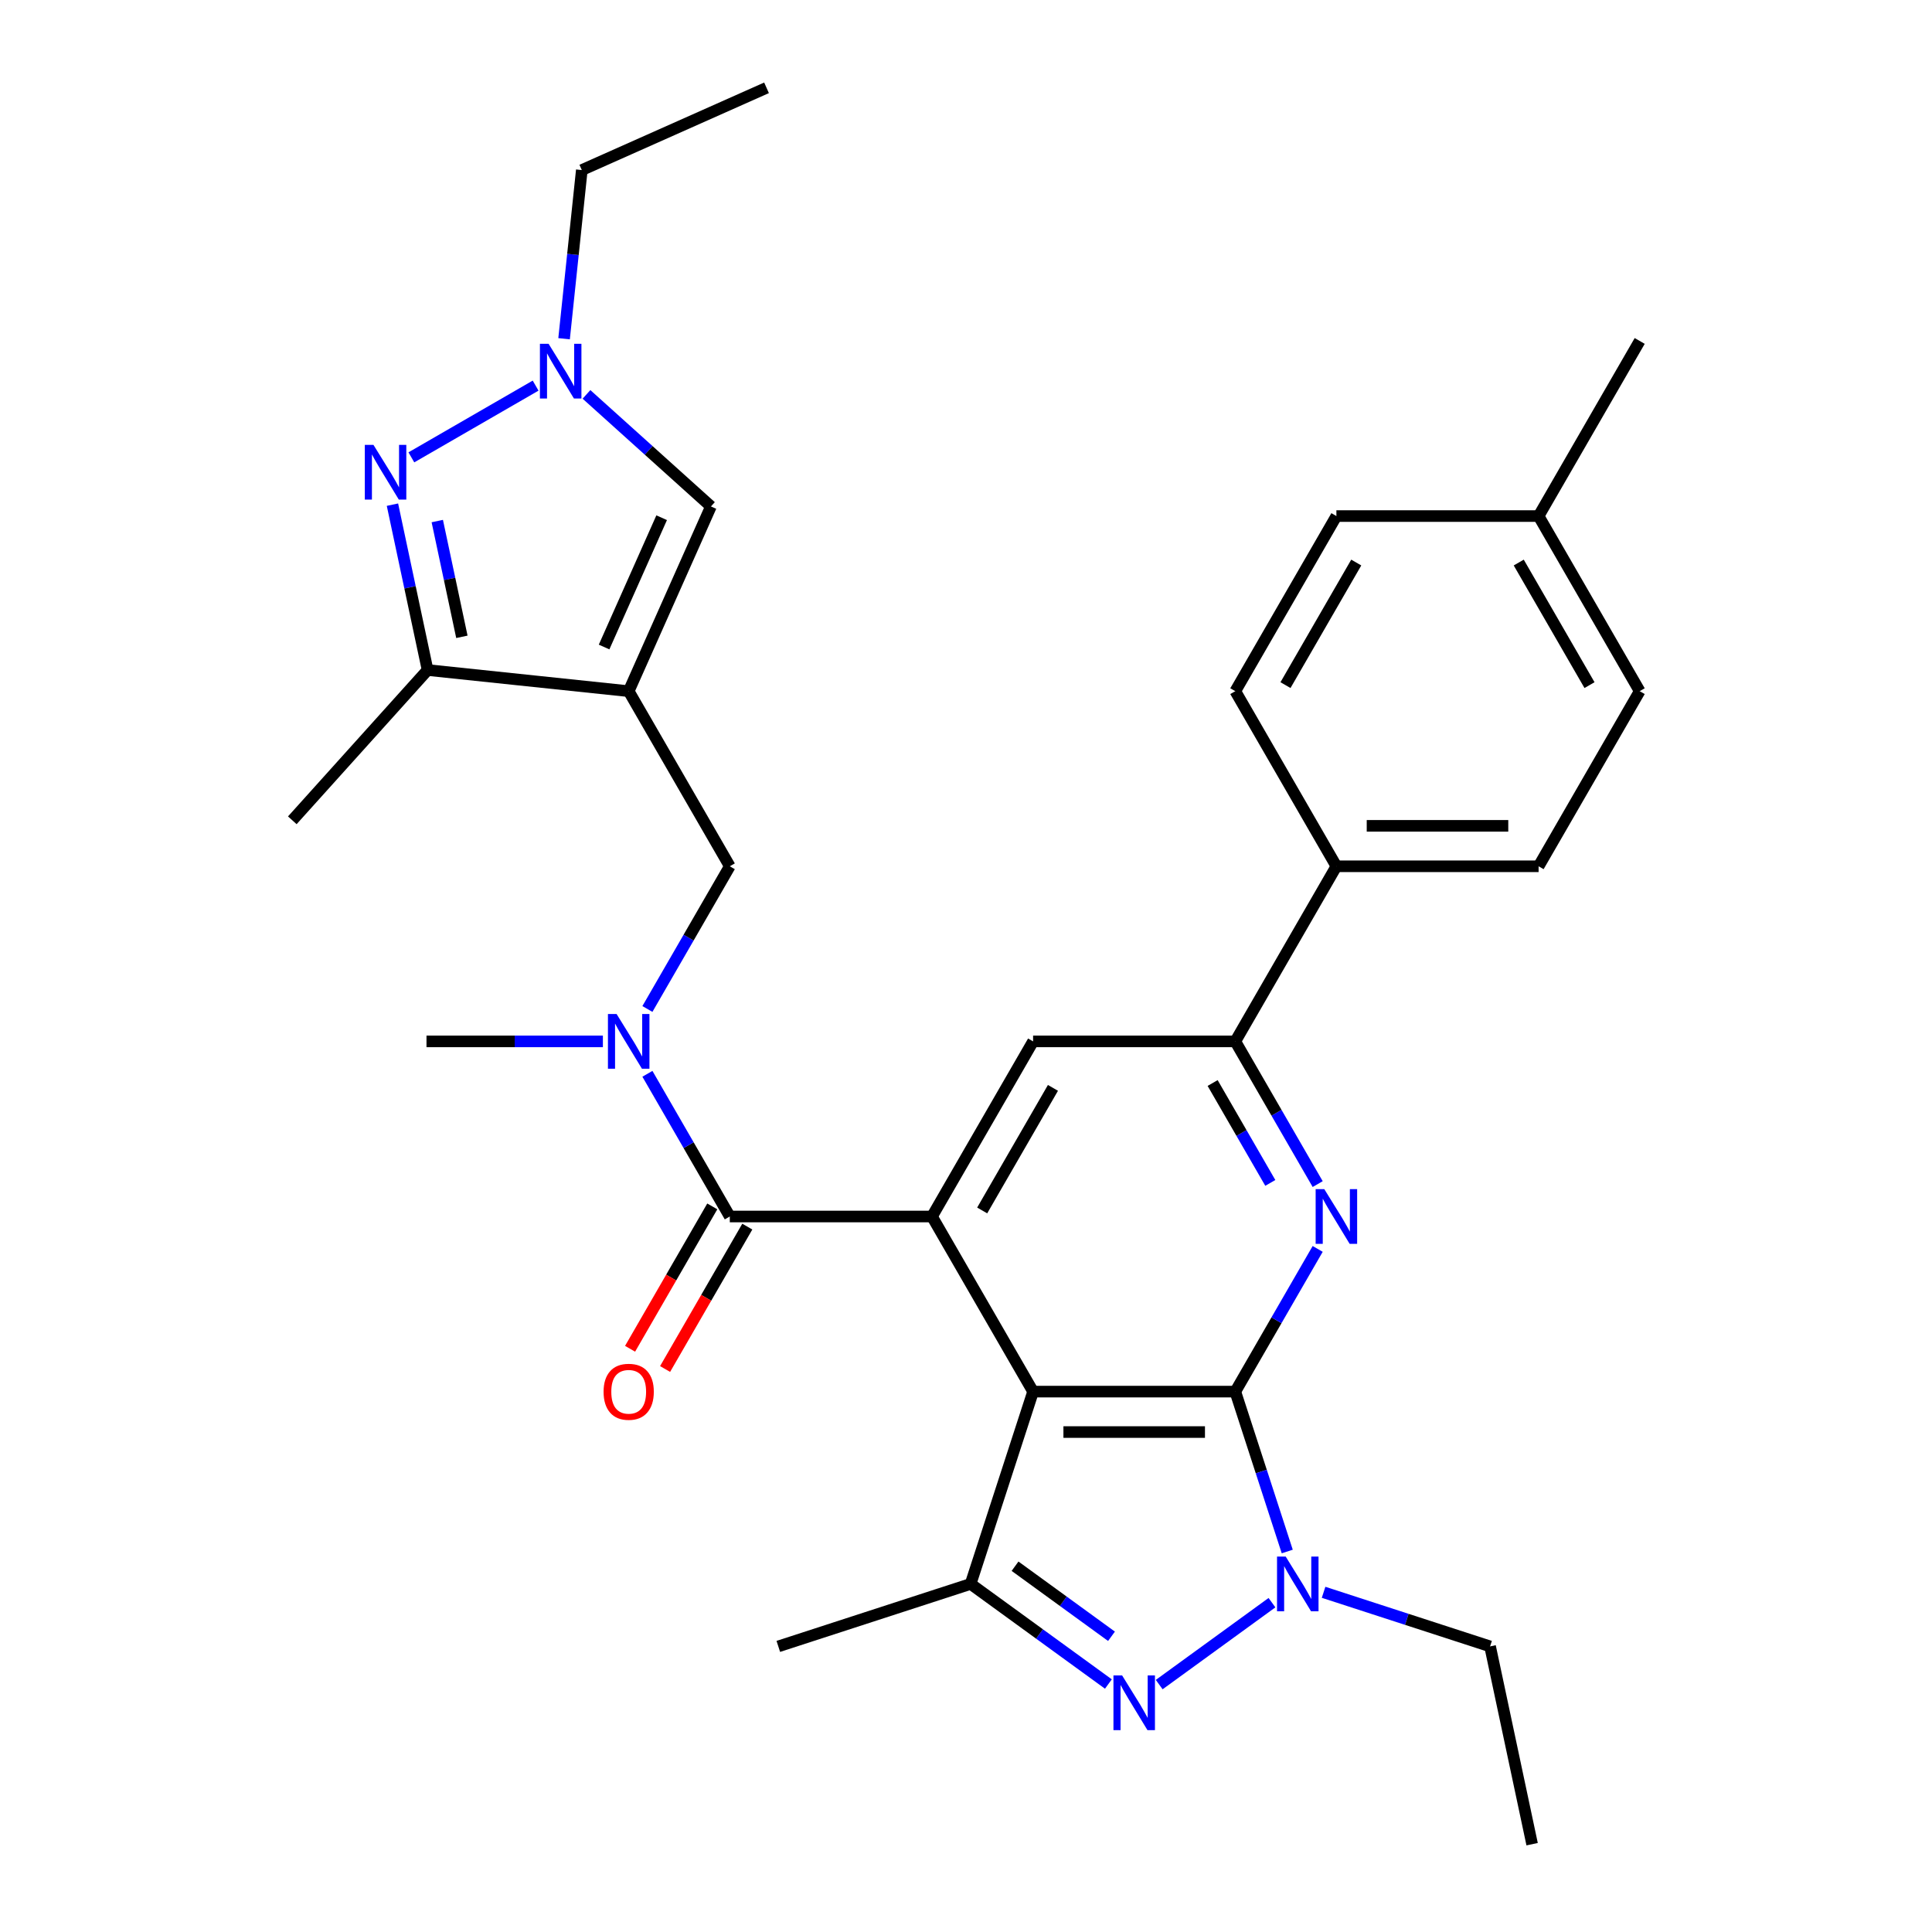 <?xml version='1.0' encoding='iso-8859-1'?>
<svg version='1.1' baseProfile='full'
              xmlns='http://www.w3.org/2000/svg'
                      xmlns:rdkit='http://www.rdkit.org/xml'
                      xmlns:xlink='http://www.w3.org/1999/xlink'
                  xml:space='preserve'
width='1000px' height='1000px' viewBox='0 0 1000 1000'>
<!-- END OF HEADER -->
<rect style='opacity:1.0;fill:#FFFFFF;stroke:none' width='1000' height='1000' x='0' y='0'> </rect>
<path class='bond-0' d='M 639.387,720.297 L 534.728,720.297' style='fill:none;fill-rule:evenodd;stroke:#000000;stroke-width:6px;stroke-linecap:butt;stroke-linejoin:miter;stroke-opacity:1' />
<path class='bond-0' d='M 623.688,741.228 L 550.427,741.228' style='fill:none;fill-rule:evenodd;stroke:#000000;stroke-width:6px;stroke-linecap:butt;stroke-linejoin:miter;stroke-opacity:1' />
<path class='bond-1' d='M 639.387,720.297 L 652.832,761.676' style='fill:none;fill-rule:evenodd;stroke:#000000;stroke-width:6px;stroke-linecap:butt;stroke-linejoin:miter;stroke-opacity:1' />
<path class='bond-1' d='M 652.832,761.676 L 666.277,803.056' style='fill:none;fill-rule:evenodd;stroke:#0000FF;stroke-width:6px;stroke-linecap:butt;stroke-linejoin:miter;stroke-opacity:1' />
<path class='bond-5' d='M 639.387,720.297 L 660.709,683.366' style='fill:none;fill-rule:evenodd;stroke:#000000;stroke-width:6px;stroke-linecap:butt;stroke-linejoin:miter;stroke-opacity:1' />
<path class='bond-5' d='M 660.709,683.366 L 682.03,646.436' style='fill:none;fill-rule:evenodd;stroke:#0000FF;stroke-width:6px;stroke-linecap:butt;stroke-linejoin:miter;stroke-opacity:1' />
<path class='bond-2' d='M 534.728,720.297 L 482.399,629.66' style='fill:none;fill-rule:evenodd;stroke:#000000;stroke-width:6px;stroke-linecap:butt;stroke-linejoin:miter;stroke-opacity:1' />
<path class='bond-6' d='M 534.728,720.297 L 502.387,819.833' style='fill:none;fill-rule:evenodd;stroke:#000000;stroke-width:6px;stroke-linecap:butt;stroke-linejoin:miter;stroke-opacity:1' />
<path class='bond-3' d='M 658.372,829.537 L 600.001,871.945' style='fill:none;fill-rule:evenodd;stroke:#0000FF;stroke-width:6px;stroke-linecap:butt;stroke-linejoin:miter;stroke-opacity:1' />
<path class='bond-20' d='M 685.085,824.172 L 728.175,838.173' style='fill:none;fill-rule:evenodd;stroke:#0000FF;stroke-width:6px;stroke-linecap:butt;stroke-linejoin:miter;stroke-opacity:1' />
<path class='bond-20' d='M 728.175,838.173 L 771.264,852.174' style='fill:none;fill-rule:evenodd;stroke:#000000;stroke-width:6px;stroke-linecap:butt;stroke-linejoin:miter;stroke-opacity:1' />
<path class='bond-7' d='M 482.399,629.66 L 377.741,629.66' style='fill:none;fill-rule:evenodd;stroke:#000000;stroke-width:6px;stroke-linecap:butt;stroke-linejoin:miter;stroke-opacity:1' />
<path class='bond-32' d='M 482.399,629.66 L 534.728,539.023' style='fill:none;fill-rule:evenodd;stroke:#000000;stroke-width:6px;stroke-linecap:butt;stroke-linejoin:miter;stroke-opacity:1' />
<path class='bond-32' d='M 508.376,626.53 L 545.006,563.084' style='fill:none;fill-rule:evenodd;stroke:#000000;stroke-width:6px;stroke-linecap:butt;stroke-linejoin:miter;stroke-opacity:1' />
<path class='bond-31' d='M 573.701,871.645 L 538.044,845.739' style='fill:none;fill-rule:evenodd;stroke:#0000FF;stroke-width:6px;stroke-linecap:butt;stroke-linejoin:miter;stroke-opacity:1' />
<path class='bond-31' d='M 538.044,845.739 L 502.387,819.833' style='fill:none;fill-rule:evenodd;stroke:#000000;stroke-width:6px;stroke-linecap:butt;stroke-linejoin:miter;stroke-opacity:1' />
<path class='bond-31' d='M 575.307,846.939 L 550.348,828.805' style='fill:none;fill-rule:evenodd;stroke:#0000FF;stroke-width:6px;stroke-linecap:butt;stroke-linejoin:miter;stroke-opacity:1' />
<path class='bond-31' d='M 550.348,828.805 L 525.388,810.671' style='fill:none;fill-rule:evenodd;stroke:#000000;stroke-width:6px;stroke-linecap:butt;stroke-linejoin:miter;stroke-opacity:1' />
<path class='bond-4' d='M 325.411,357.749 L 377.741,448.386' style='fill:none;fill-rule:evenodd;stroke:#000000;stroke-width:6px;stroke-linecap:butt;stroke-linejoin:miter;stroke-opacity:1' />
<path class='bond-10' d='M 325.411,357.749 L 221.326,346.809' style='fill:none;fill-rule:evenodd;stroke:#000000;stroke-width:6px;stroke-linecap:butt;stroke-linejoin:miter;stroke-opacity:1' />
<path class='bond-11' d='M 325.411,357.749 L 367.98,262.138' style='fill:none;fill-rule:evenodd;stroke:#000000;stroke-width:6px;stroke-linecap:butt;stroke-linejoin:miter;stroke-opacity:1' />
<path class='bond-11' d='M 312.675,334.894 L 342.473,267.966' style='fill:none;fill-rule:evenodd;stroke:#000000;stroke-width:6px;stroke-linecap:butt;stroke-linejoin:miter;stroke-opacity:1' />
<path class='bond-12' d='M 682.03,612.883 L 660.709,575.953' style='fill:none;fill-rule:evenodd;stroke:#0000FF;stroke-width:6px;stroke-linecap:butt;stroke-linejoin:miter;stroke-opacity:1' />
<path class='bond-12' d='M 660.709,575.953 L 639.387,539.023' style='fill:none;fill-rule:evenodd;stroke:#000000;stroke-width:6px;stroke-linecap:butt;stroke-linejoin:miter;stroke-opacity:1' />
<path class='bond-12' d='M 657.506,612.27 L 642.581,586.419' style='fill:none;fill-rule:evenodd;stroke:#0000FF;stroke-width:6px;stroke-linecap:butt;stroke-linejoin:miter;stroke-opacity:1' />
<path class='bond-12' d='M 642.581,586.419 L 627.656,560.568' style='fill:none;fill-rule:evenodd;stroke:#000000;stroke-width:6px;stroke-linecap:butt;stroke-linejoin:miter;stroke-opacity:1' />
<path class='bond-21' d='M 502.387,819.833 L 402.851,852.174' style='fill:none;fill-rule:evenodd;stroke:#000000;stroke-width:6px;stroke-linecap:butt;stroke-linejoin:miter;stroke-opacity:1' />
<path class='bond-14' d='M 377.741,629.66 L 356.419,592.729' style='fill:none;fill-rule:evenodd;stroke:#000000;stroke-width:6px;stroke-linecap:butt;stroke-linejoin:miter;stroke-opacity:1' />
<path class='bond-14' d='M 356.419,592.729 L 335.097,555.799' style='fill:none;fill-rule:evenodd;stroke:#0000FF;stroke-width:6px;stroke-linecap:butt;stroke-linejoin:miter;stroke-opacity:1' />
<path class='bond-17' d='M 368.677,624.427 L 347.401,661.277' style='fill:none;fill-rule:evenodd;stroke:#000000;stroke-width:6px;stroke-linecap:butt;stroke-linejoin:miter;stroke-opacity:1' />
<path class='bond-17' d='M 347.401,661.277 L 326.126,698.127' style='fill:none;fill-rule:evenodd;stroke:#FF0000;stroke-width:6px;stroke-linecap:butt;stroke-linejoin:miter;stroke-opacity:1' />
<path class='bond-17' d='M 386.804,634.893 L 365.529,671.743' style='fill:none;fill-rule:evenodd;stroke:#000000;stroke-width:6px;stroke-linecap:butt;stroke-linejoin:miter;stroke-opacity:1' />
<path class='bond-17' d='M 365.529,671.743 L 344.253,708.593' style='fill:none;fill-rule:evenodd;stroke:#FF0000;stroke-width:6px;stroke-linecap:butt;stroke-linejoin:miter;stroke-opacity:1' />
<path class='bond-8' d='M 203.132,261.214 L 212.229,304.011' style='fill:none;fill-rule:evenodd;stroke:#0000FF;stroke-width:6px;stroke-linecap:butt;stroke-linejoin:miter;stroke-opacity:1' />
<path class='bond-8' d='M 212.229,304.011 L 221.326,346.809' style='fill:none;fill-rule:evenodd;stroke:#000000;stroke-width:6px;stroke-linecap:butt;stroke-linejoin:miter;stroke-opacity:1' />
<path class='bond-8' d='M 226.336,269.701 L 232.704,299.659' style='fill:none;fill-rule:evenodd;stroke:#0000FF;stroke-width:6px;stroke-linecap:butt;stroke-linejoin:miter;stroke-opacity:1' />
<path class='bond-8' d='M 232.704,299.659 L 239.071,329.618' style='fill:none;fill-rule:evenodd;stroke:#000000;stroke-width:6px;stroke-linecap:butt;stroke-linejoin:miter;stroke-opacity:1' />
<path class='bond-34' d='M 212.923,236.726 L 277.233,199.597' style='fill:none;fill-rule:evenodd;stroke:#0000FF;stroke-width:6px;stroke-linecap:butt;stroke-linejoin:miter;stroke-opacity:1' />
<path class='bond-9' d='M 303.56,204.134 L 335.77,233.136' style='fill:none;fill-rule:evenodd;stroke:#0000FF;stroke-width:6px;stroke-linecap:butt;stroke-linejoin:miter;stroke-opacity:1' />
<path class='bond-9' d='M 335.77,233.136 L 367.98,262.138' style='fill:none;fill-rule:evenodd;stroke:#000000;stroke-width:6px;stroke-linecap:butt;stroke-linejoin:miter;stroke-opacity:1' />
<path class='bond-25' d='M 291.967,175.332 L 296.555,131.677' style='fill:none;fill-rule:evenodd;stroke:#0000FF;stroke-width:6px;stroke-linecap:butt;stroke-linejoin:miter;stroke-opacity:1' />
<path class='bond-25' d='M 296.555,131.677 L 301.143,88.023' style='fill:none;fill-rule:evenodd;stroke:#000000;stroke-width:6px;stroke-linecap:butt;stroke-linejoin:miter;stroke-opacity:1' />
<path class='bond-27' d='M 221.326,346.809 L 151.296,424.585' style='fill:none;fill-rule:evenodd;stroke:#000000;stroke-width:6px;stroke-linecap:butt;stroke-linejoin:miter;stroke-opacity:1' />
<path class='bond-13' d='M 639.387,539.023 L 534.728,539.023' style='fill:none;fill-rule:evenodd;stroke:#000000;stroke-width:6px;stroke-linecap:butt;stroke-linejoin:miter;stroke-opacity:1' />
<path class='bond-16' d='M 639.387,539.023 L 691.716,448.386' style='fill:none;fill-rule:evenodd;stroke:#000000;stroke-width:6px;stroke-linecap:butt;stroke-linejoin:miter;stroke-opacity:1' />
<path class='bond-15' d='M 335.097,522.246 L 356.419,485.316' style='fill:none;fill-rule:evenodd;stroke:#0000FF;stroke-width:6px;stroke-linecap:butt;stroke-linejoin:miter;stroke-opacity:1' />
<path class='bond-15' d='M 356.419,485.316 L 377.741,448.386' style='fill:none;fill-rule:evenodd;stroke:#000000;stroke-width:6px;stroke-linecap:butt;stroke-linejoin:miter;stroke-opacity:1' />
<path class='bond-26' d='M 312.055,539.023 L 266.404,539.023' style='fill:none;fill-rule:evenodd;stroke:#0000FF;stroke-width:6px;stroke-linecap:butt;stroke-linejoin:miter;stroke-opacity:1' />
<path class='bond-26' d='M 266.404,539.023 L 220.753,539.023' style='fill:none;fill-rule:evenodd;stroke:#000000;stroke-width:6px;stroke-linecap:butt;stroke-linejoin:miter;stroke-opacity:1' />
<path class='bond-18' d='M 691.716,448.386 L 796.375,448.386' style='fill:none;fill-rule:evenodd;stroke:#000000;stroke-width:6px;stroke-linecap:butt;stroke-linejoin:miter;stroke-opacity:1' />
<path class='bond-18' d='M 707.415,427.454 L 780.676,427.454' style='fill:none;fill-rule:evenodd;stroke:#000000;stroke-width:6px;stroke-linecap:butt;stroke-linejoin:miter;stroke-opacity:1' />
<path class='bond-19' d='M 691.716,448.386 L 639.387,357.749' style='fill:none;fill-rule:evenodd;stroke:#000000;stroke-width:6px;stroke-linecap:butt;stroke-linejoin:miter;stroke-opacity:1' />
<path class='bond-22' d='M 796.375,448.386 L 848.704,357.749' style='fill:none;fill-rule:evenodd;stroke:#000000;stroke-width:6px;stroke-linecap:butt;stroke-linejoin:miter;stroke-opacity:1' />
<path class='bond-23' d='M 639.387,357.749 L 691.716,267.112' style='fill:none;fill-rule:evenodd;stroke:#000000;stroke-width:6px;stroke-linecap:butt;stroke-linejoin:miter;stroke-opacity:1' />
<path class='bond-23' d='M 665.364,354.619 L 701.994,291.173' style='fill:none;fill-rule:evenodd;stroke:#000000;stroke-width:6px;stroke-linecap:butt;stroke-linejoin:miter;stroke-opacity:1' />
<path class='bond-29' d='M 771.264,852.174 L 793.024,954.545' style='fill:none;fill-rule:evenodd;stroke:#000000;stroke-width:6px;stroke-linecap:butt;stroke-linejoin:miter;stroke-opacity:1' />
<path class='bond-33' d='M 848.704,357.749 L 796.375,267.112' style='fill:none;fill-rule:evenodd;stroke:#000000;stroke-width:6px;stroke-linecap:butt;stroke-linejoin:miter;stroke-opacity:1' />
<path class='bond-33' d='M 822.727,354.619 L 786.097,291.173' style='fill:none;fill-rule:evenodd;stroke:#000000;stroke-width:6px;stroke-linecap:butt;stroke-linejoin:miter;stroke-opacity:1' />
<path class='bond-24' d='M 691.716,267.112 L 796.375,267.112' style='fill:none;fill-rule:evenodd;stroke:#000000;stroke-width:6px;stroke-linecap:butt;stroke-linejoin:miter;stroke-opacity:1' />
<path class='bond-28' d='M 796.375,267.112 L 848.704,176.475' style='fill:none;fill-rule:evenodd;stroke:#000000;stroke-width:6px;stroke-linecap:butt;stroke-linejoin:miter;stroke-opacity:1' />
<path class='bond-30' d='M 301.143,88.023 L 396.754,45.455' style='fill:none;fill-rule:evenodd;stroke:#000000;stroke-width:6px;stroke-linecap:butt;stroke-linejoin:miter;stroke-opacity:1' />
<path  class='atom-2' d='M 665.468 805.673
L 674.748 820.673
Q 675.668 822.153, 677.148 824.833
Q 678.628 827.513, 678.708 827.673
L 678.708 805.673
L 682.468 805.673
L 682.468 833.993
L 678.588 833.993
L 668.628 817.593
Q 667.468 815.673, 666.228 813.473
Q 665.028 811.273, 664.668 810.593
L 664.668 833.993
L 660.988 833.993
L 660.988 805.673
L 665.468 805.673
' fill='#0000FF'/>
<path  class='atom-4' d='M 580.798 867.189
L 590.078 882.189
Q 590.998 883.669, 592.478 886.349
Q 593.958 889.029, 594.038 889.189
L 594.038 867.189
L 597.798 867.189
L 597.798 895.509
L 593.918 895.509
L 583.958 879.109
Q 582.798 877.189, 581.558 874.989
Q 580.358 872.789, 579.998 872.109
L 579.998 895.509
L 576.318 895.509
L 576.318 867.189
L 580.798 867.189
' fill='#0000FF'/>
<path  class='atom-6' d='M 685.456 615.5
L 694.736 630.5
Q 695.656 631.98, 697.136 634.66
Q 698.616 637.34, 698.696 637.5
L 698.696 615.5
L 702.456 615.5
L 702.456 643.82
L 698.576 643.82
L 688.616 627.42
Q 687.456 625.5, 686.216 623.3
Q 685.016 621.1, 684.656 620.42
L 684.656 643.82
L 680.976 643.82
L 680.976 615.5
L 685.456 615.5
' fill='#0000FF'/>
<path  class='atom-9' d='M 193.306 230.277
L 202.586 245.277
Q 203.506 246.757, 204.986 249.437
Q 206.466 252.117, 206.546 252.277
L 206.546 230.277
L 210.306 230.277
L 210.306 258.597
L 206.426 258.597
L 196.466 242.197
Q 195.306 240.277, 194.066 238.077
Q 192.866 235.877, 192.506 235.197
L 192.506 258.597
L 188.826 258.597
L 188.826 230.277
L 193.306 230.277
' fill='#0000FF'/>
<path  class='atom-10' d='M 283.943 177.948
L 293.223 192.948
Q 294.143 194.428, 295.623 197.108
Q 297.103 199.788, 297.183 199.948
L 297.183 177.948
L 300.943 177.948
L 300.943 206.268
L 297.063 206.268
L 287.103 189.868
Q 285.943 187.948, 284.703 185.748
Q 283.503 183.548, 283.143 182.868
L 283.143 206.268
L 279.463 206.268
L 279.463 177.948
L 283.943 177.948
' fill='#0000FF'/>
<path  class='atom-15' d='M 319.151 524.863
L 328.431 539.863
Q 329.351 541.343, 330.831 544.023
Q 332.311 546.703, 332.391 546.863
L 332.391 524.863
L 336.151 524.863
L 336.151 553.183
L 332.271 553.183
L 322.311 536.783
Q 321.151 534.863, 319.911 532.663
Q 318.711 530.463, 318.351 529.783
L 318.351 553.183
L 314.671 553.183
L 314.671 524.863
L 319.151 524.863
' fill='#0000FF'/>
<path  class='atom-18' d='M 312.411 720.377
Q 312.411 713.577, 315.771 709.777
Q 319.131 705.977, 325.411 705.977
Q 331.691 705.977, 335.051 709.777
Q 338.411 713.577, 338.411 720.377
Q 338.411 727.257, 335.011 731.177
Q 331.611 735.057, 325.411 735.057
Q 319.171 735.057, 315.771 731.177
Q 312.411 727.297, 312.411 720.377
M 325.411 731.857
Q 329.731 731.857, 332.051 728.977
Q 334.411 726.057, 334.411 720.377
Q 334.411 714.817, 332.051 712.017
Q 329.731 709.177, 325.411 709.177
Q 321.091 709.177, 318.731 711.977
Q 316.411 714.777, 316.411 720.377
Q 316.411 726.097, 318.731 728.977
Q 321.091 731.857, 325.411 731.857
' fill='#FF0000'/>
</svg>
